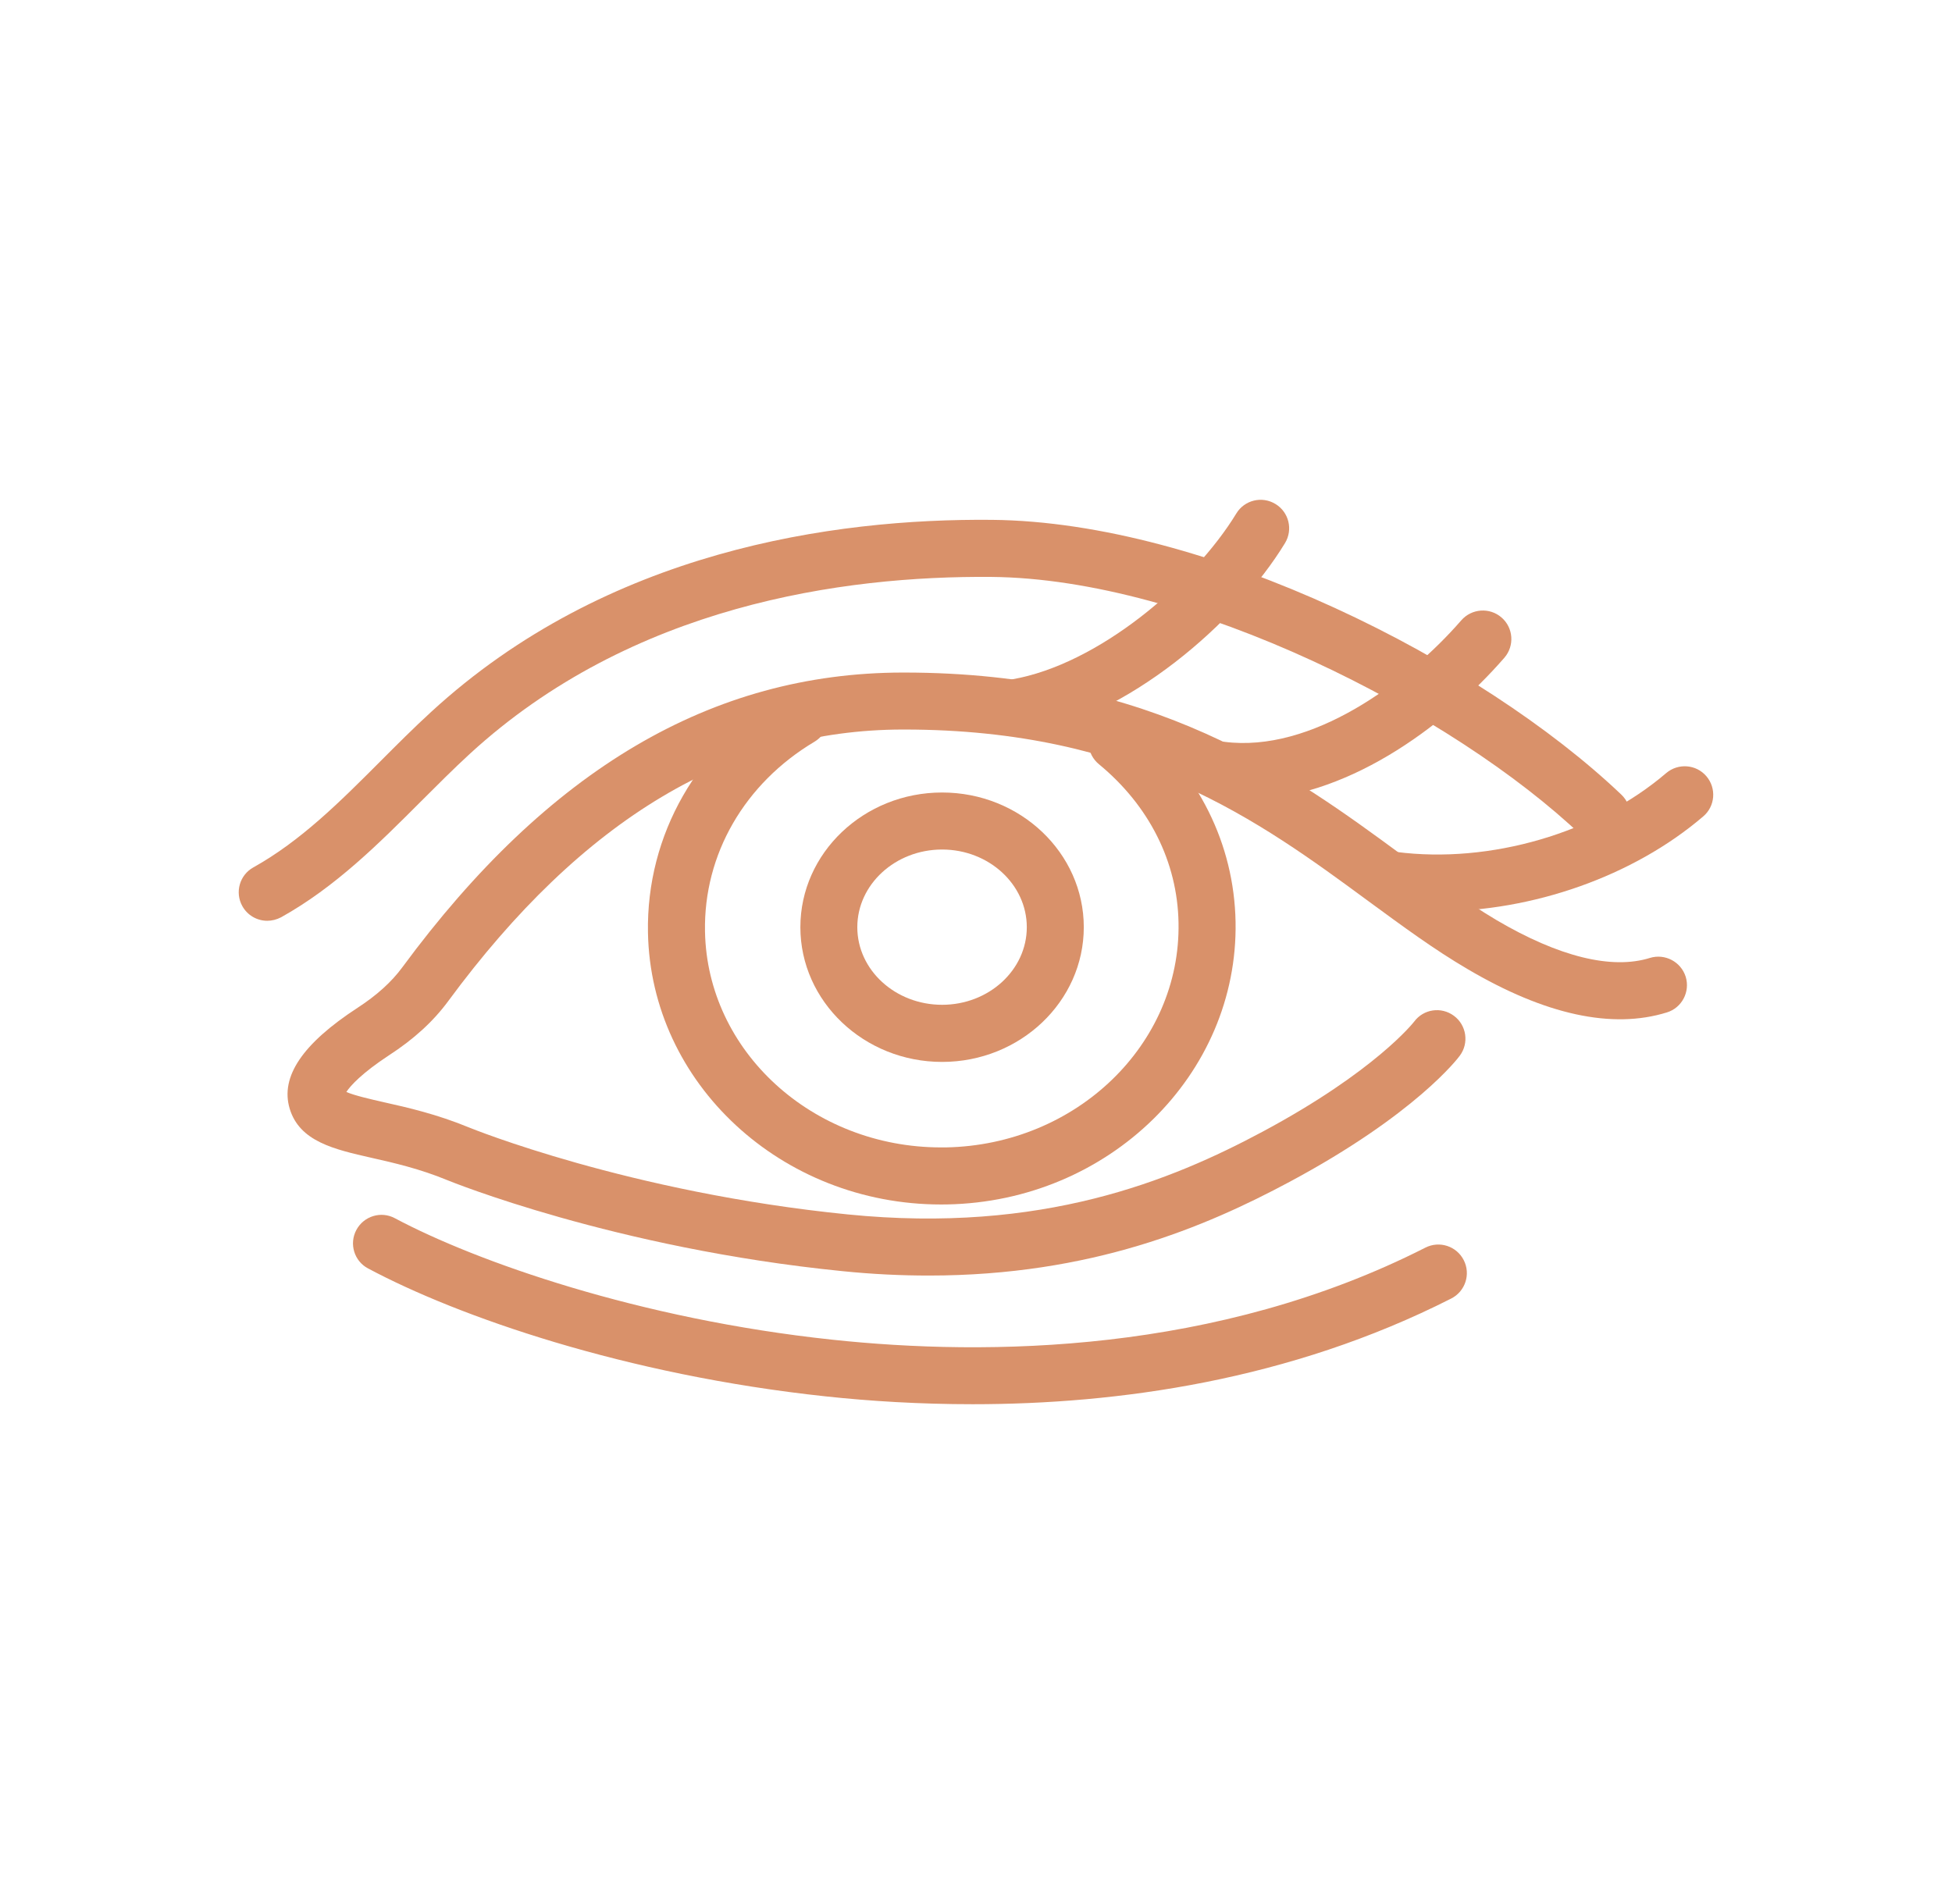 <?xml version="1.0" encoding="utf-8"?>
<!-- Generator: Adobe Illustrator 16.0.0, SVG Export Plug-In . SVG Version: 6.00 Build 0)  -->
<!DOCTYPE svg PUBLIC "-//W3C//DTD SVG 1.1//EN" "http://www.w3.org/Graphics/SVG/1.1/DTD/svg11.dtd">
<svg version="1.1" id="Calque_1" xmlns="http://www.w3.org/2000/svg" xmlns:xlink="http://www.w3.org/1999/xlink" x="0px" y="0px"
	 width="41px" height="40px" viewBox="0 0 41 40" enable-background="new 0 0 41 40" xml:space="preserve">
<g id="_x31_">
	<g>
		<path fill="#D9916A" d="M19.766,25.304c-3.348,0-6.097-2.539-6.156-5.712c-0.037-2.054,1.041-3.938,2.884-5.038
			c0.284-0.17,0.652-0.078,0.822,0.207c0.169,0.284,0.076,0.652-0.208,0.821c-1.47,0.876-2.331,2.368-2.3,3.987
			c0.046,2.52,2.261,4.536,4.958,4.536c0.033,0,0.066,0,0.099,0c2.743-0.05,4.936-2.166,4.889-4.718
			c-0.022-1.281-0.618-2.464-1.673-3.333c-0.255-0.211-0.292-0.588-0.082-0.843c0.21-0.255,0.587-0.292,0.843-0.081
			c1.33,1.094,2.079,2.6,2.11,4.235c0.059,3.212-2.663,5.877-6.064,5.938C19.847,25.304,19.806,25.304,19.766,25.304z"/>
	</g>
	<g>
		<path fill="#D9916A" d="M19.788,22.309c-1.641,0-2.977-1.271-2.977-2.83c0-1.561,1.336-2.83,2.977-2.83
			c1.641,0,2.976,1.269,2.976,2.83C22.764,21.038,21.429,22.309,19.788,22.309z M19.788,17.847c-0.982,0-1.781,0.733-1.781,1.632
			s0.798,1.63,1.781,1.63c0.981,0,1.779-0.731,1.779-1.63S20.769,17.847,19.788,17.847z"/>
	</g>
	<g>
		<path fill="#D9916A" d="M19.508,26.797c-0.577,0-1.183-0.028-1.819-0.093c-4.779-0.478-8.257-1.896-8.291-1.91
			c-0.583-0.241-1.124-0.364-1.602-0.472c-0.774-0.176-1.505-0.34-1.712-1.033c-0.199-0.669,0.268-1.362,1.428-2.118
			c0.404-0.263,0.712-0.542,0.938-0.849c3.065-4.16,6.502-6.186,10.505-6.193c0.01,0,0.022,0,0.033,0
			c5.243,0,8.14,2.129,10.469,3.841c0.684,0.502,1.329,0.975,1.975,1.359c1.309,0.771,2.422,1.046,3.224,0.795
			c0.315-0.096,0.65,0.08,0.75,0.394c0.098,0.317-0.079,0.654-0.394,0.751c-1.149,0.357-2.557,0.051-4.188-0.911
			c-0.699-0.409-1.367-0.902-2.076-1.422c-2.301-1.694-4.911-3.61-9.759-3.61c-0.01,0-0.021,0-0.031,0
			c-3.597,0.006-6.719,1.872-9.543,5.705c-0.314,0.427-0.722,0.8-1.248,1.141c-0.562,0.369-0.806,0.636-0.892,0.768
			c0.163,0.073,0.516,0.154,0.785,0.215c0.499,0.111,1.119,0.253,1.794,0.532c0.033,0.013,3.347,1.364,7.955,1.826
			c4.083,0.409,6.799-0.716,8.71-1.738c2.373-1.271,3.175-2.301,3.183-2.311c0.197-0.267,0.57-0.321,0.836-0.124
			c0.266,0.196,0.321,0.574,0.124,0.838c-0.037,0.052-0.931,1.235-3.578,2.652C25.321,25.774,22.923,26.797,19.508,26.797z"/>
	</g>
	<g>
		<path fill="#D9916A" d="M5.613,19.344c-0.21,0-0.414-0.112-0.523-0.308c-0.161-0.29-0.057-0.654,0.232-0.814
			c0.995-0.555,1.81-1.369,2.673-2.234c0.342-0.343,0.696-0.698,1.062-1.033c3.687-3.389,8.44-4.065,11.776-4.034
			c4.524,0.042,10.276,2.967,13.222,5.773c0.24,0.229,0.249,0.607,0.02,0.848c-0.228,0.239-0.607,0.249-0.846,0.021
			c-2.718-2.589-8.234-5.406-12.407-5.443c-3.12-0.026-7.555,0.595-10.955,3.718c-0.346,0.318-0.69,0.664-1.024,0.997
			c-0.883,0.884-1.797,1.799-2.938,2.435C5.812,19.319,5.711,19.344,5.613,19.344z"/>
	</g>
	<g>
		<path fill="#D9916A" d="M20.432,29.5c-1.12,0-2.16-0.065-3.083-0.164c-4.22-0.451-7.735-1.682-9.617-2.688
			c-0.292-0.153-0.403-0.517-0.247-0.809s0.519-0.403,0.81-0.246c1.701,0.907,5.126,2.119,9.181,2.551
			c3.265,0.349,8.079,0.295,12.464-1.934c0.295-0.149,0.655-0.032,0.805,0.264c0.15,0.295,0.032,0.655-0.262,0.805
			C27.087,29.004,23.471,29.5,20.432,29.5z"/>
	</g>
	<g>
		<path fill="#D9916A" d="M26.115,16.807c-0.184,0-0.368-0.012-0.552-0.035c-0.328-0.042-0.56-0.343-0.518-0.671
			c0.042-0.327,0.343-0.559,0.67-0.517c1.828,0.236,3.825-1.227,4.978-2.552c0.218-0.25,0.597-0.276,0.846-0.059
			c0.25,0.217,0.275,0.595,0.059,0.845C30.298,15.31,28.225,16.807,26.115,16.807z"/>
	</g>
	<g>
		<path fill="#D9916A" d="M30.178,19.147c-0.337,0-0.672-0.019-1-0.063c-0.328-0.041-0.561-0.342-0.518-0.671
			c0.042-0.327,0.343-0.56,0.67-0.515c1.97,0.253,4.195-0.396,5.667-1.657c0.251-0.213,0.629-0.186,0.844,0.066
			s0.186,0.63-0.066,0.844C34.305,18.41,32.192,19.147,30.178,19.147z"/>
	</g>
	<g>
		<path fill="#D9916A" d="M21.356,15.461c-0.286,0-0.54-0.205-0.589-0.498c-0.056-0.326,0.163-0.635,0.489-0.691
			c1.81-0.312,3.817-2.017,4.712-3.485c0.171-0.282,0.539-0.372,0.822-0.199c0.283,0.171,0.372,0.54,0.2,0.822
			c-1.019,1.674-3.304,3.659-5.53,4.042C21.424,15.458,21.39,15.461,21.356,15.461z"/>
	</g>
</g>
</svg>
